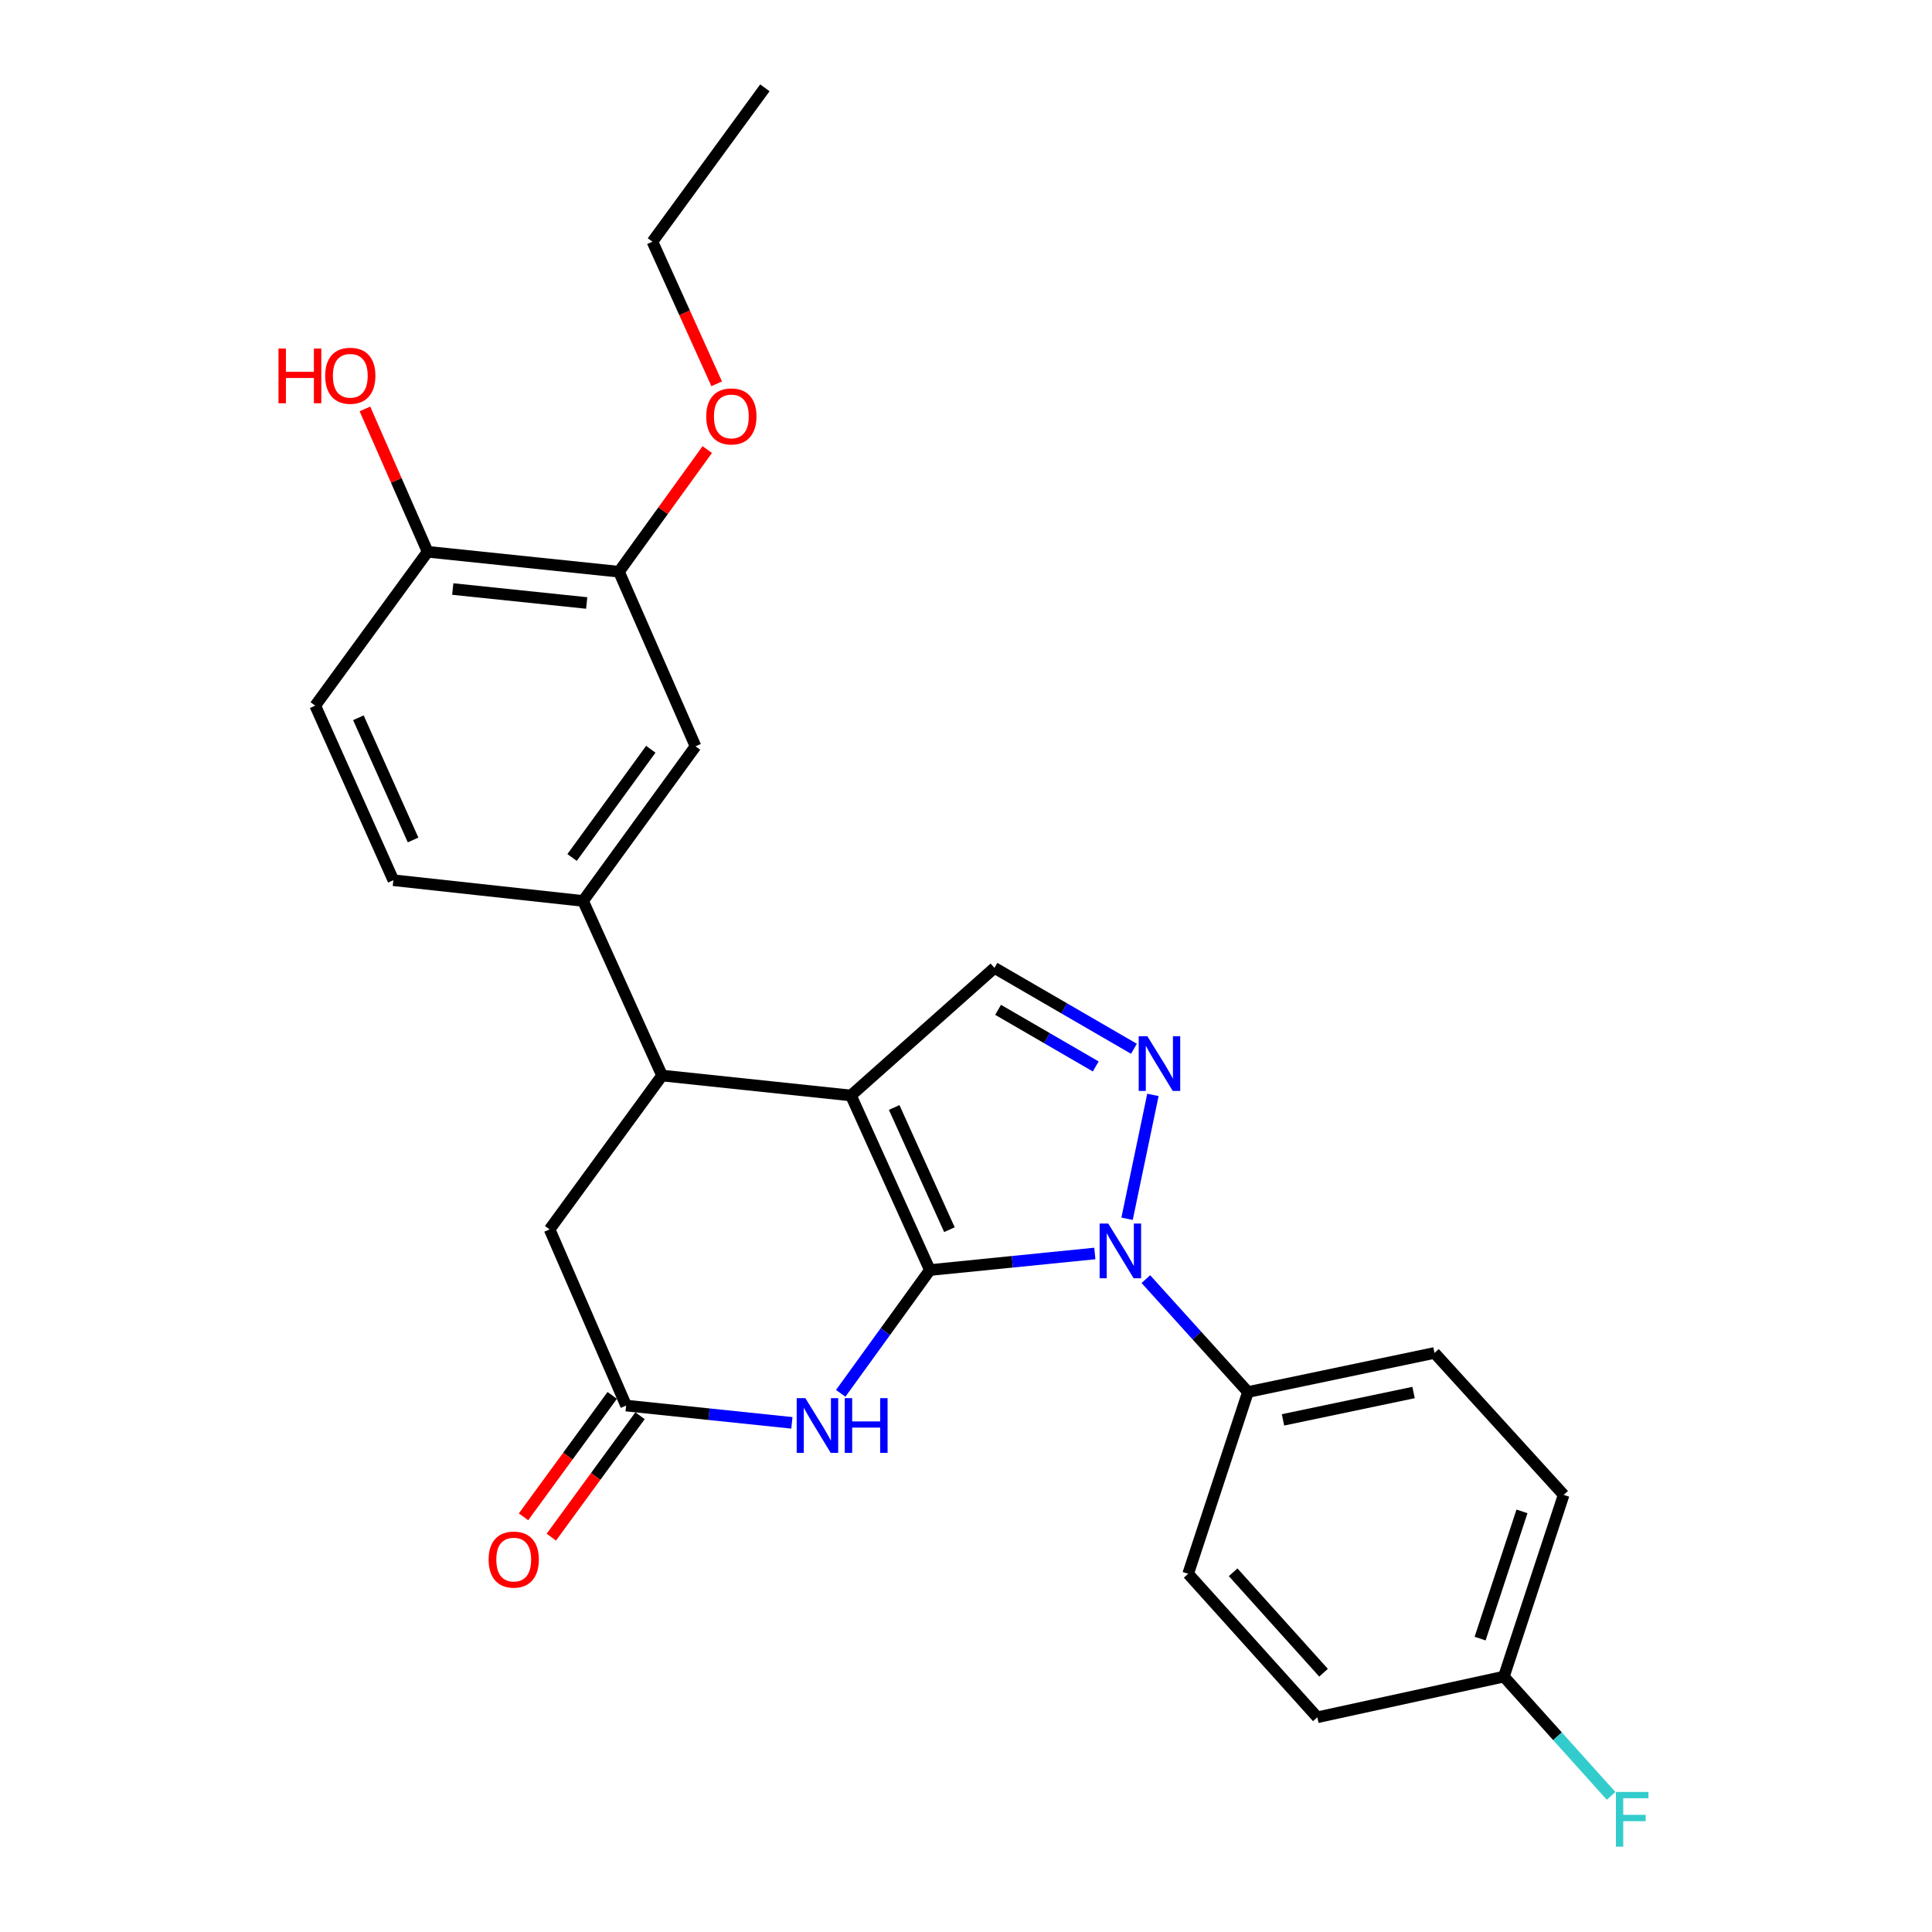 <?xml version='1.0' encoding='iso-8859-1'?>
<svg version='1.1' baseProfile='full'
              xmlns='http://www.w3.org/2000/svg'
                      xmlns:rdkit='http://www.rdkit.org/xml'
                      xmlns:xlink='http://www.w3.org/1999/xlink'
                  xml:space='preserve'
width='1000px' height='1000px' viewBox='0 0 1000 1000'>
<!-- END OF HEADER -->
<rect style='opacity:1.0;fill:#FFFFFF;stroke:none' width='1000' height='1000' x='0' y='0'> </rect>
<path class='bond-0' d='M 481.307,657.376 L 440.451,567.017' style='fill:none;fill-rule:evenodd;stroke:#000000;stroke-width:6px;stroke-linecap:butt;stroke-linejoin:miter;stroke-opacity:1' />
<path class='bond-0' d='M 491.423,636.477 L 462.824,573.226' style='fill:none;fill-rule:evenodd;stroke:#000000;stroke-width:6px;stroke-linecap:butt;stroke-linejoin:miter;stroke-opacity:1' />
<path class='bond-1' d='M 481.307,657.376 L 523.993,653.087' style='fill:none;fill-rule:evenodd;stroke:#000000;stroke-width:6px;stroke-linecap:butt;stroke-linejoin:miter;stroke-opacity:1' />
<path class='bond-1' d='M 523.993,653.087 L 566.68,648.799' style='fill:none;fill-rule:evenodd;stroke:#0000FF;stroke-width:6px;stroke-linecap:butt;stroke-linejoin:miter;stroke-opacity:1' />
<path class='bond-3' d='M 481.307,657.376 L 458.226,689.287' style='fill:none;fill-rule:evenodd;stroke:#000000;stroke-width:6px;stroke-linecap:butt;stroke-linejoin:miter;stroke-opacity:1' />
<path class='bond-3' d='M 458.226,689.287 L 435.146,721.198' style='fill:none;fill-rule:evenodd;stroke:#0000FF;stroke-width:6px;stroke-linecap:butt;stroke-linejoin:miter;stroke-opacity:1' />
<path class='bond-4' d='M 440.451,567.017 L 342.674,556.696' style='fill:none;fill-rule:evenodd;stroke:#000000;stroke-width:6px;stroke-linecap:butt;stroke-linejoin:miter;stroke-opacity:1' />
<path class='bond-5' d='M 440.451,567.017 L 514.725,500.983' style='fill:none;fill-rule:evenodd;stroke:#000000;stroke-width:6px;stroke-linecap:butt;stroke-linejoin:miter;stroke-opacity:1' />
<path class='bond-2' d='M 583.368,630.835 L 596.749,566.717' style='fill:none;fill-rule:evenodd;stroke:#0000FF;stroke-width:6px;stroke-linecap:butt;stroke-linejoin:miter;stroke-opacity:1' />
<path class='bond-8' d='M 593.098,662.071 L 619.519,691.289' style='fill:none;fill-rule:evenodd;stroke:#0000FF;stroke-width:6px;stroke-linecap:butt;stroke-linejoin:miter;stroke-opacity:1' />
<path class='bond-8' d='M 619.519,691.289 L 645.94,720.507' style='fill:none;fill-rule:evenodd;stroke:#000000;stroke-width:6px;stroke-linecap:butt;stroke-linejoin:miter;stroke-opacity:1' />
<path class='bond-26' d='M 586.924,542.847 L 550.824,521.915' style='fill:none;fill-rule:evenodd;stroke:#0000FF;stroke-width:6px;stroke-linecap:butt;stroke-linejoin:miter;stroke-opacity:1' />
<path class='bond-26' d='M 550.824,521.915 L 514.725,500.983' style='fill:none;fill-rule:evenodd;stroke:#000000;stroke-width:6px;stroke-linecap:butt;stroke-linejoin:miter;stroke-opacity:1' />
<path class='bond-26' d='M 567.151,551.991 L 541.881,537.338' style='fill:none;fill-rule:evenodd;stroke:#0000FF;stroke-width:6px;stroke-linecap:butt;stroke-linejoin:miter;stroke-opacity:1' />
<path class='bond-26' d='M 541.881,537.338 L 516.612,522.686' style='fill:none;fill-rule:evenodd;stroke:#000000;stroke-width:6px;stroke-linecap:butt;stroke-linejoin:miter;stroke-opacity:1' />
<path class='bond-6' d='M 409.879,736.461 L 366.981,731.991' style='fill:none;fill-rule:evenodd;stroke:#0000FF;stroke-width:6px;stroke-linecap:butt;stroke-linejoin:miter;stroke-opacity:1' />
<path class='bond-6' d='M 366.981,731.991 L 324.083,727.52' style='fill:none;fill-rule:evenodd;stroke:#000000;stroke-width:6px;stroke-linecap:butt;stroke-linejoin:miter;stroke-opacity:1' />
<path class='bond-7' d='M 342.674,556.696 L 301.798,466.327' style='fill:none;fill-rule:evenodd;stroke:#000000;stroke-width:6px;stroke-linecap:butt;stroke-linejoin:miter;stroke-opacity:1' />
<path class='bond-27' d='M 342.674,556.696 L 284.475,636.329' style='fill:none;fill-rule:evenodd;stroke:#000000;stroke-width:6px;stroke-linecap:butt;stroke-linejoin:miter;stroke-opacity:1' />
<path class='bond-10' d='M 324.083,727.52 L 284.475,636.329' style='fill:none;fill-rule:evenodd;stroke:#000000;stroke-width:6px;stroke-linecap:butt;stroke-linejoin:miter;stroke-opacity:1' />
<path class='bond-13' d='M 316.885,722.261 L 293.927,753.684' style='fill:none;fill-rule:evenodd;stroke:#000000;stroke-width:6px;stroke-linecap:butt;stroke-linejoin:miter;stroke-opacity:1' />
<path class='bond-13' d='M 293.927,753.684 L 270.969,785.108' style='fill:none;fill-rule:evenodd;stroke:#FF0000;stroke-width:6px;stroke-linecap:butt;stroke-linejoin:miter;stroke-opacity:1' />
<path class='bond-13' d='M 331.28,732.778 L 308.323,764.202' style='fill:none;fill-rule:evenodd;stroke:#000000;stroke-width:6px;stroke-linecap:butt;stroke-linejoin:miter;stroke-opacity:1' />
<path class='bond-13' d='M 308.323,764.202 L 285.365,795.625' style='fill:none;fill-rule:evenodd;stroke:#FF0000;stroke-width:6px;stroke-linecap:butt;stroke-linejoin:miter;stroke-opacity:1' />
<path class='bond-9' d='M 301.798,466.327 L 359.997,386.289' style='fill:none;fill-rule:evenodd;stroke:#000000;stroke-width:6px;stroke-linecap:butt;stroke-linejoin:miter;stroke-opacity:1' />
<path class='bond-9' d='M 296.108,443.837 L 336.848,387.81' style='fill:none;fill-rule:evenodd;stroke:#000000;stroke-width:6px;stroke-linecap:butt;stroke-linejoin:miter;stroke-opacity:1' />
<path class='bond-14' d='M 301.798,466.327 L 203.604,455.601' style='fill:none;fill-rule:evenodd;stroke:#000000;stroke-width:6px;stroke-linecap:butt;stroke-linejoin:miter;stroke-opacity:1' />
<path class='bond-16' d='M 645.94,720.507 L 742.489,700.282' style='fill:none;fill-rule:evenodd;stroke:#000000;stroke-width:6px;stroke-linecap:butt;stroke-linejoin:miter;stroke-opacity:1' />
<path class='bond-16' d='M 664.078,734.923 L 731.662,720.765' style='fill:none;fill-rule:evenodd;stroke:#000000;stroke-width:6px;stroke-linecap:butt;stroke-linejoin:miter;stroke-opacity:1' />
<path class='bond-17' d='M 645.94,720.507 L 614.989,814.59' style='fill:none;fill-rule:evenodd;stroke:#000000;stroke-width:6px;stroke-linecap:butt;stroke-linejoin:miter;stroke-opacity:1' />
<path class='bond-11' d='M 359.997,386.289 L 320.378,295.92' style='fill:none;fill-rule:evenodd;stroke:#000000;stroke-width:6px;stroke-linecap:butt;stroke-linejoin:miter;stroke-opacity:1' />
<path class='bond-21' d='M 320.378,295.92 L 343.231,264.309' style='fill:none;fill-rule:evenodd;stroke:#000000;stroke-width:6px;stroke-linecap:butt;stroke-linejoin:miter;stroke-opacity:1' />
<path class='bond-21' d='M 343.231,264.309 L 366.083,232.698' style='fill:none;fill-rule:evenodd;stroke:#FF0000;stroke-width:6px;stroke-linecap:butt;stroke-linejoin:miter;stroke-opacity:1' />
<path class='bond-29' d='M 320.378,295.92 L 221.343,285.6' style='fill:none;fill-rule:evenodd;stroke:#000000;stroke-width:6px;stroke-linecap:butt;stroke-linejoin:miter;stroke-opacity:1' />
<path class='bond-29' d='M 303.675,312.104 L 234.351,304.88' style='fill:none;fill-rule:evenodd;stroke:#000000;stroke-width:6px;stroke-linecap:butt;stroke-linejoin:miter;stroke-opacity:1' />
<path class='bond-12' d='M 221.343,285.6 L 163.164,365.242' style='fill:none;fill-rule:evenodd;stroke:#000000;stroke-width:6px;stroke-linecap:butt;stroke-linejoin:miter;stroke-opacity:1' />
<path class='bond-23' d='M 221.343,285.6 L 205.113,248.629' style='fill:none;fill-rule:evenodd;stroke:#000000;stroke-width:6px;stroke-linecap:butt;stroke-linejoin:miter;stroke-opacity:1' />
<path class='bond-23' d='M 205.113,248.629 L 188.882,211.658' style='fill:none;fill-rule:evenodd;stroke:#FF0000;stroke-width:6px;stroke-linecap:butt;stroke-linejoin:miter;stroke-opacity:1' />
<path class='bond-15' d='M 203.604,455.601 L 163.164,365.242' style='fill:none;fill-rule:evenodd;stroke:#000000;stroke-width:6px;stroke-linecap:butt;stroke-linejoin:miter;stroke-opacity:1' />
<path class='bond-15' d='M 213.811,434.764 L 185.503,371.513' style='fill:none;fill-rule:evenodd;stroke:#000000;stroke-width:6px;stroke-linecap:butt;stroke-linejoin:miter;stroke-opacity:1' />
<path class='bond-20' d='M 742.489,700.282 L 809.345,773.744' style='fill:none;fill-rule:evenodd;stroke:#000000;stroke-width:6px;stroke-linecap:butt;stroke-linejoin:miter;stroke-opacity:1' />
<path class='bond-19' d='M 614.989,814.59 L 681.844,888.864' style='fill:none;fill-rule:evenodd;stroke:#000000;stroke-width:6px;stroke-linecap:butt;stroke-linejoin:miter;stroke-opacity:1' />
<path class='bond-19' d='M 638.268,813.804 L 685.066,865.796' style='fill:none;fill-rule:evenodd;stroke:#000000;stroke-width:6px;stroke-linecap:butt;stroke-linejoin:miter;stroke-opacity:1' />
<path class='bond-18' d='M 778.403,867.817 L 681.844,888.864' style='fill:none;fill-rule:evenodd;stroke:#000000;stroke-width:6px;stroke-linecap:butt;stroke-linejoin:miter;stroke-opacity:1' />
<path class='bond-22' d='M 778.403,867.817 L 806.157,898.683' style='fill:none;fill-rule:evenodd;stroke:#000000;stroke-width:6px;stroke-linecap:butt;stroke-linejoin:miter;stroke-opacity:1' />
<path class='bond-22' d='M 806.157,898.683 L 833.91,929.549' style='fill:none;fill-rule:evenodd;stroke:#33CCCC;stroke-width:6px;stroke-linecap:butt;stroke-linejoin:miter;stroke-opacity:1' />
<path class='bond-28' d='M 778.403,867.817 L 809.345,773.744' style='fill:none;fill-rule:evenodd;stroke:#000000;stroke-width:6px;stroke-linecap:butt;stroke-linejoin:miter;stroke-opacity:1' />
<path class='bond-28' d='M 766.109,848.136 L 787.768,782.285' style='fill:none;fill-rule:evenodd;stroke:#000000;stroke-width:6px;stroke-linecap:butt;stroke-linejoin:miter;stroke-opacity:1' />
<path class='bond-24' d='M 370.954,198.657 L 354.328,161.877' style='fill:none;fill-rule:evenodd;stroke:#FF0000;stroke-width:6px;stroke-linecap:butt;stroke-linejoin:miter;stroke-opacity:1' />
<path class='bond-24' d='M 354.328,161.877 L 337.701,125.097' style='fill:none;fill-rule:evenodd;stroke:#000000;stroke-width:6px;stroke-linecap:butt;stroke-linejoin:miter;stroke-opacity:1' />
<path class='bond-25' d='M 337.701,125.097 L 395.9,45.455' style='fill:none;fill-rule:evenodd;stroke:#000000;stroke-width:6px;stroke-linecap:butt;stroke-linejoin:miter;stroke-opacity:1' />
<path  class='atom-2' d='M 573.637 633.311
L 582.917 648.311
Q 583.837 649.791, 585.317 652.471
Q 586.797 655.151, 586.877 655.311
L 586.877 633.311
L 590.637 633.311
L 590.637 661.631
L 586.757 661.631
L 576.797 645.231
Q 575.637 643.311, 574.397 641.111
Q 573.197 638.911, 572.837 638.231
L 572.837 661.631
L 569.157 661.631
L 569.157 633.311
L 573.637 633.311
' fill='#0000FF'/>
<path  class='atom-3' d='M 593.872 536.346
L 603.152 551.346
Q 604.072 552.826, 605.552 555.506
Q 607.032 558.186, 607.112 558.346
L 607.112 536.346
L 610.872 536.346
L 610.872 564.666
L 606.992 564.666
L 597.032 548.266
Q 595.872 546.346, 594.632 544.146
Q 593.432 541.946, 593.072 541.266
L 593.072 564.666
L 589.392 564.666
L 589.392 536.346
L 593.872 536.346
' fill='#0000FF'/>
<path  class='atom-4' d='M 416.848 723.68
L 426.128 738.68
Q 427.048 740.16, 428.528 742.84
Q 430.008 745.52, 430.088 745.68
L 430.088 723.68
L 433.848 723.68
L 433.848 752
L 429.968 752
L 420.008 735.6
Q 418.848 733.68, 417.608 731.48
Q 416.408 729.28, 416.048 728.6
L 416.048 752
L 412.368 752
L 412.368 723.68
L 416.848 723.68
' fill='#0000FF'/>
<path  class='atom-4' d='M 437.248 723.68
L 441.088 723.68
L 441.088 735.72
L 455.568 735.72
L 455.568 723.68
L 459.408 723.68
L 459.408 752
L 455.568 752
L 455.568 738.92
L 441.088 738.92
L 441.088 752
L 437.248 752
L 437.248 723.68
' fill='#0000FF'/>
<path  class='atom-14' d='M 252.904 807.232
Q 252.904 800.432, 256.264 796.632
Q 259.624 792.832, 265.904 792.832
Q 272.184 792.832, 275.544 796.632
Q 278.904 800.432, 278.904 807.232
Q 278.904 814.112, 275.504 818.032
Q 272.104 821.912, 265.904 821.912
Q 259.664 821.912, 256.264 818.032
Q 252.904 814.152, 252.904 807.232
M 265.904 818.712
Q 270.224 818.712, 272.544 815.832
Q 274.904 812.912, 274.904 807.232
Q 274.904 801.672, 272.544 798.872
Q 270.224 796.032, 265.904 796.032
Q 261.584 796.032, 259.224 798.832
Q 256.904 801.632, 256.904 807.232
Q 256.904 812.952, 259.224 815.832
Q 261.584 818.712, 265.904 818.712
' fill='#FF0000'/>
<path  class='atom-22' d='M 365.548 215.536
Q 365.548 208.736, 368.908 204.936
Q 372.268 201.136, 378.548 201.136
Q 384.828 201.136, 388.188 204.936
Q 391.548 208.736, 391.548 215.536
Q 391.548 222.416, 388.148 226.336
Q 384.748 230.216, 378.548 230.216
Q 372.308 230.216, 368.908 226.336
Q 365.548 222.456, 365.548 215.536
M 378.548 227.016
Q 382.868 227.016, 385.188 224.136
Q 387.548 221.216, 387.548 215.536
Q 387.548 209.976, 385.188 207.176
Q 382.868 204.336, 378.548 204.336
Q 374.228 204.336, 371.868 207.136
Q 369.548 209.936, 369.548 215.536
Q 369.548 221.256, 371.868 224.136
Q 374.228 227.016, 378.548 227.016
' fill='#FF0000'/>
<path  class='atom-23' d='M 836.393 927.515
L 853.233 927.515
L 853.233 930.755
L 840.193 930.755
L 840.193 939.355
L 851.793 939.355
L 851.793 942.635
L 840.193 942.635
L 840.193 955.835
L 836.393 955.835
L 836.393 927.515
' fill='#33CCCC'/>
<path  class='atom-24' d='M 144.149 180.409
L 147.989 180.409
L 147.989 192.449
L 162.469 192.449
L 162.469 180.409
L 166.309 180.409
L 166.309 208.729
L 162.469 208.729
L 162.469 195.649
L 147.989 195.649
L 147.989 208.729
L 144.149 208.729
L 144.149 180.409
' fill='#FF0000'/>
<path  class='atom-24' d='M 168.309 194.489
Q 168.309 187.689, 171.669 183.889
Q 175.029 180.089, 181.309 180.089
Q 187.589 180.089, 190.949 183.889
Q 194.309 187.689, 194.309 194.489
Q 194.309 201.369, 190.909 205.289
Q 187.509 209.169, 181.309 209.169
Q 175.069 209.169, 171.669 205.289
Q 168.309 201.409, 168.309 194.489
M 181.309 205.969
Q 185.629 205.969, 187.949 203.089
Q 190.309 200.169, 190.309 194.489
Q 190.309 188.929, 187.949 186.129
Q 185.629 183.289, 181.309 183.289
Q 176.989 183.289, 174.629 186.089
Q 172.309 188.889, 172.309 194.489
Q 172.309 200.209, 174.629 203.089
Q 176.989 205.969, 181.309 205.969
' fill='#FF0000'/>
</svg>
